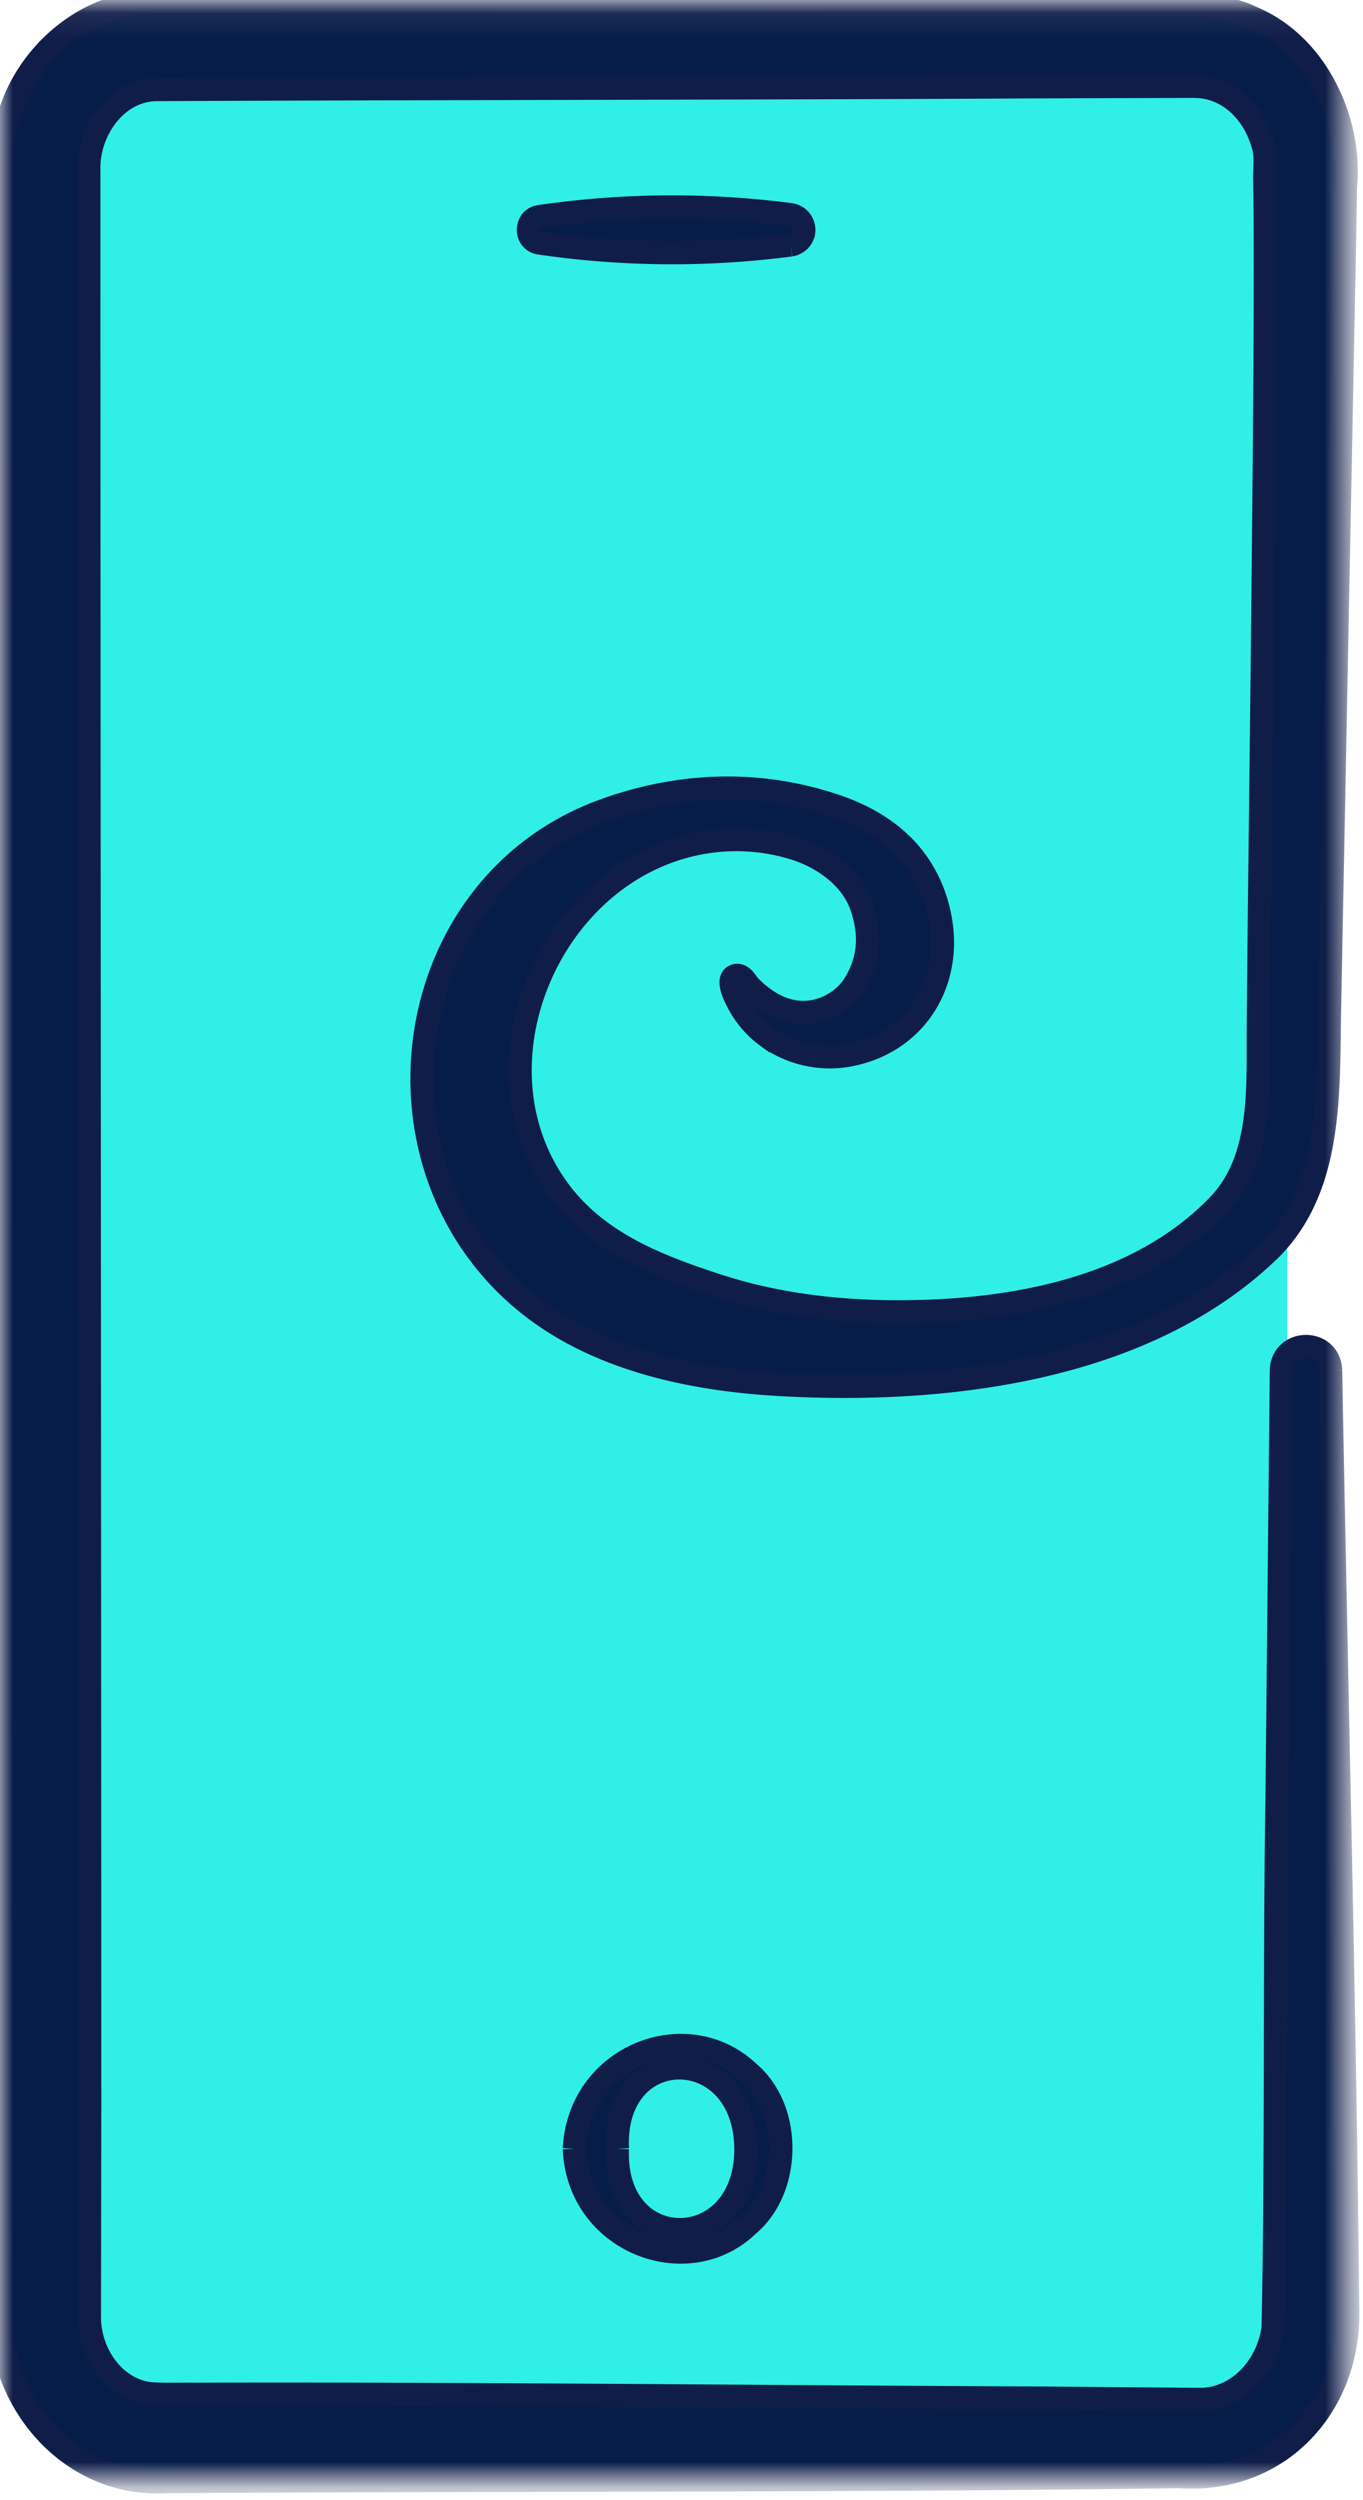 <svg width="54" height="99" viewBox="0 0 54 99" xmlns="http://www.w3.org/2000/svg" xmlns:xlink="http://www.w3.org/1999/xlink">
    <defs>
        <path id="61a8qnitra" d="M0 .072h53.403V98.28H0z"/>
    </defs>
    <g fill="none" fill-rule="evenodd">
        <path fill="#30EFE6" d="M3 2h48v94H3z"/>
        <g>
            <mask id="ty8x0vte8b" fill="#fff">
                <use xlink:href="#61a8qnitra"/>
            </mask>
            <path d="M52.722 54.276c-.039-1.284-1.927-1.282-1.962 0l-.17 16.937c-.104 6.007-.016 15.017-.157 20.966-.206 1.538-1.406 2.846-2.935 2.827l-.264-.002-.528-.005c-.647-.007-4.566-.038-5.278-.046-9.83-.037-23.804-.188-33.78-.15-.456-.014-1.402.03-1.828-.043-1.323-.231-2.22-1.532-2.273-2.904l.012-8.369c-.002-21.129-.036-55.67-.035-76.736-.054-1.55 1.085-3.207 2.71-3.2 8.688-.046 25.617-.055 34.308-.108l4.222-.014 2.112-.006c.162.001.382-.005.497.002 1.272.022 2.293 1.007 2.65 2.287.154.376.07.972.078 1.366.023 1.078.024 2.156.025 3.235.002 3.353-.028 6.706-.06 10.06-.036 3.827-.08 7.656-.125 11.484-.034 2.958-.071 5.917-.093 8.876-.016 2.346.173 5.175-1.59 6.997-2.96 3.059-7.408 4.04-11.509 4.189-2.82.103-5.664-.149-8.357-1.03-2.385-.782-4.758-1.698-6.291-3.814-3.555-4.902-.362-12.455 5.486-13.662a7.791 7.791 0 0 1 3.888.185c1.11.348 2.237 1.13 2.643 2.27.377 1.066.37 2.148-.34 3.208-.46.69-2.171 1.88-4.053-.006-.16-.16-.317-.532-.6-.438-.442.148.126 1.108.267 1.337.269.436.63.813 1.046 1.11a4.232 4.232 0 0 0 3.228.697c1.288-.247 2.355-.965 3.004-2.018.692-1.124.856-2.515.462-3.918-.53-1.885-1.884-3.207-4.026-3.932-2.961-1-6.104-.938-9.186.181-8.045 2.923-9.656 13.828-3.296 19.298 2.808 2.415 6.692 3.24 10.296 3.441 6.486.362 14.331-.534 19.289-5.236 2.607-2.471 2.405-6.327 2.47-9.636l.184-9.439.216-11.016.16-8.213c.012-.588.025-1.175.035-1.763l.036-2.116c.253-2.564-1.102-5.643-3.733-6.727-1.373-.68-3.342-.435-4.813-.487-2.77 0-18.005-.07-21.112-.067L6.762.075 6.232.073C3.487.017 1.041 2.11.326 4.69c-.26.825-.3 1.742-.29 2.59l-.004 8.468c.014 20.684-.07 55.048-.01 75.677-.14 3.646 2.75 7.074 6.57 6.844 12.43-.08 27.794-.023 40.114-.2 4.04.29 6.847-2.894 6.69-6.754-.098-10.841-.477-26.1-.674-37.04" stroke="#101D49" stroke-width=".91" fill="#071D49" mask="url(#ty8x0vte8b)"/>
        </g>
        <path d="M31.324 9.703c.26-.04.476-.24.519-.51a.612.612 0 0 0-.519-.696 36.179 36.179 0 0 0-9.95.076c-.59.089-.594.962 0 1.053a36.16 36.16 0 0 0 9.95.077M24.464 85.085c-.194-4.268 5.038-4.26 5.083 0 .006 4.246-5.258 4.28-5.083 0m-1.714 0c.15 3.703 4.505 5.353 6.91 3.006 1.692-1.433 1.718-4.588.01-6.024-2.435-2.328-6.728-.683-6.92 3.018" stroke="#101D49" stroke-width=".91" fill="#071D49"/>
    </g>
</svg>
